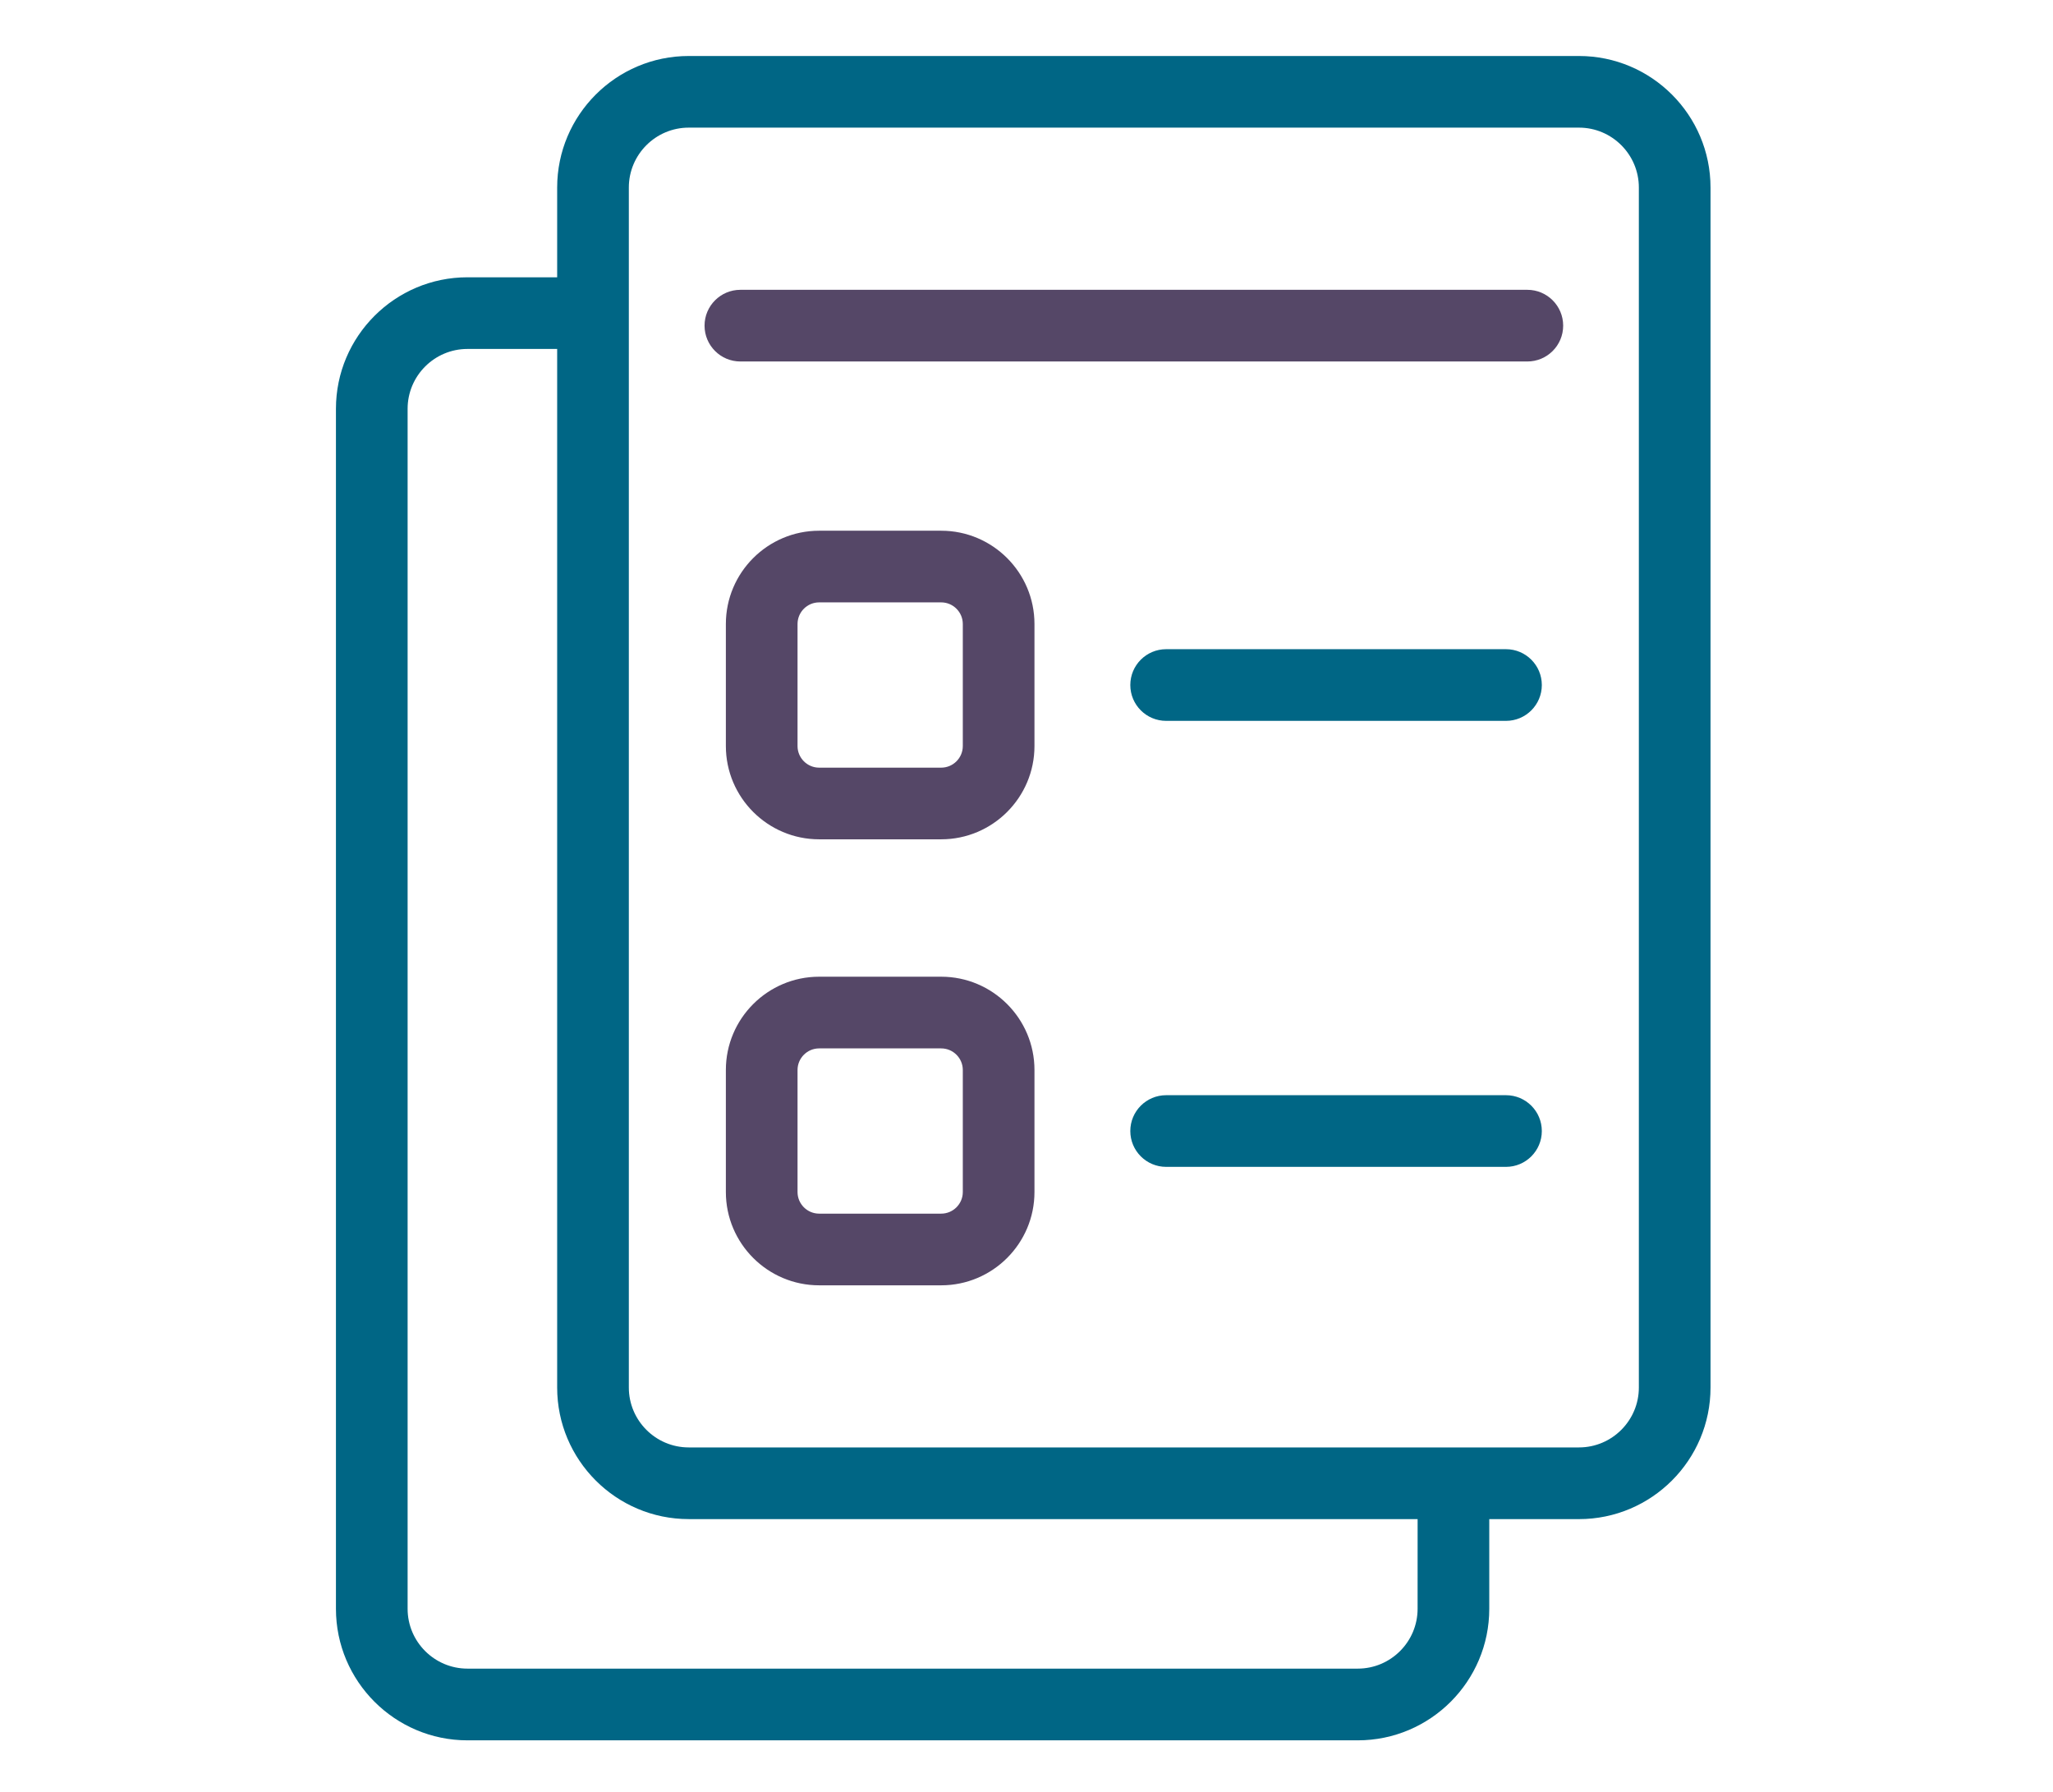 <svg width="110" height="96" viewBox="0 0 110 96" fill="none" xmlns="http://www.w3.org/2000/svg">
<path d="M84.602 3H36.902C33.015 3 29.853 6.162 29.853 10.049V14.856H25.047C21.161 14.856 18 18.017 18 21.902V86.193C18 90.079 21.161 93.24 25.047 93.24H72.749C76.634 93.24 79.795 90.079 79.795 86.194V81.388H84.602C88.487 81.388 91.65 78.226 91.65 74.339V10.049C91.65 6.162 88.488 3 84.602 3L84.602 3ZM75.955 86.192C75.955 87.96 74.517 89.398 72.749 89.398H25.048C23.279 89.398 21.84 87.96 21.84 86.192V21.901C21.84 20.133 23.279 18.695 25.048 18.695H29.853V74.338C29.853 78.225 33.015 81.387 36.902 81.387H75.956L75.955 86.192ZM87.81 74.338C87.81 76.107 86.371 77.547 84.602 77.547H36.902C35.133 77.547 33.693 76.107 33.693 74.338V10.047C33.693 8.278 35.133 6.838 36.902 6.838H84.602C86.371 6.838 87.81 8.278 87.81 10.047V74.338Z" fill="#006685"/>
<path d="M50.429 28.434H43.89C41.134 28.434 38.892 30.675 38.892 33.431V39.97C38.892 42.725 41.134 44.967 43.89 44.967H50.429C53.185 44.967 55.427 42.725 55.427 39.97V33.431C55.427 30.675 53.185 28.434 50.429 28.434ZM51.587 39.97C51.587 40.608 51.067 41.128 50.429 41.128L43.89 41.128C43.252 41.128 42.732 40.608 42.732 39.971V33.431C42.732 32.793 43.252 32.273 43.89 32.273H50.429C51.067 32.273 51.587 32.793 51.587 33.431V39.97Z" fill="#554767"/>
<path d="M80.691 34.781H62.483C61.422 34.781 60.562 35.641 60.562 36.701C60.562 37.762 61.422 38.621 62.483 38.621H80.691C81.751 38.621 82.611 37.762 82.611 36.701C82.611 35.641 81.751 34.781 80.691 34.781Z" fill="#006685"/>
<path d="M50.429 52.328H43.89C41.134 52.328 38.892 54.57 38.892 57.325V63.865C38.892 66.62 41.134 68.862 43.89 68.862H50.429C53.185 68.862 55.427 66.62 55.427 63.865V57.325C55.427 54.57 53.185 52.328 50.429 52.328ZM51.587 63.865C51.587 64.503 51.067 65.022 50.429 65.022L43.89 65.022C43.252 65.022 42.732 64.503 42.732 63.865V57.326C42.732 56.688 43.252 56.169 43.89 56.169H50.429C51.067 56.169 51.587 56.688 51.587 57.326V63.865Z" fill="#554767"/>
<path d="M80.691 58.676H62.483C61.422 58.676 60.562 59.535 60.562 60.596C60.562 61.656 61.422 62.516 62.483 62.516H80.691C81.751 62.516 82.611 61.656 82.611 60.596C82.611 59.535 81.751 58.676 80.691 58.676Z" fill="#006685"/>
<path d="M81.835 15.527H39.67C38.61 15.527 37.75 16.387 37.75 17.447C37.75 18.508 38.61 19.367 39.67 19.367H81.835C82.895 19.367 83.755 18.508 83.755 17.447C83.755 16.387 82.895 15.527 81.835 15.527Z" fill="#554767"/>
</svg>
